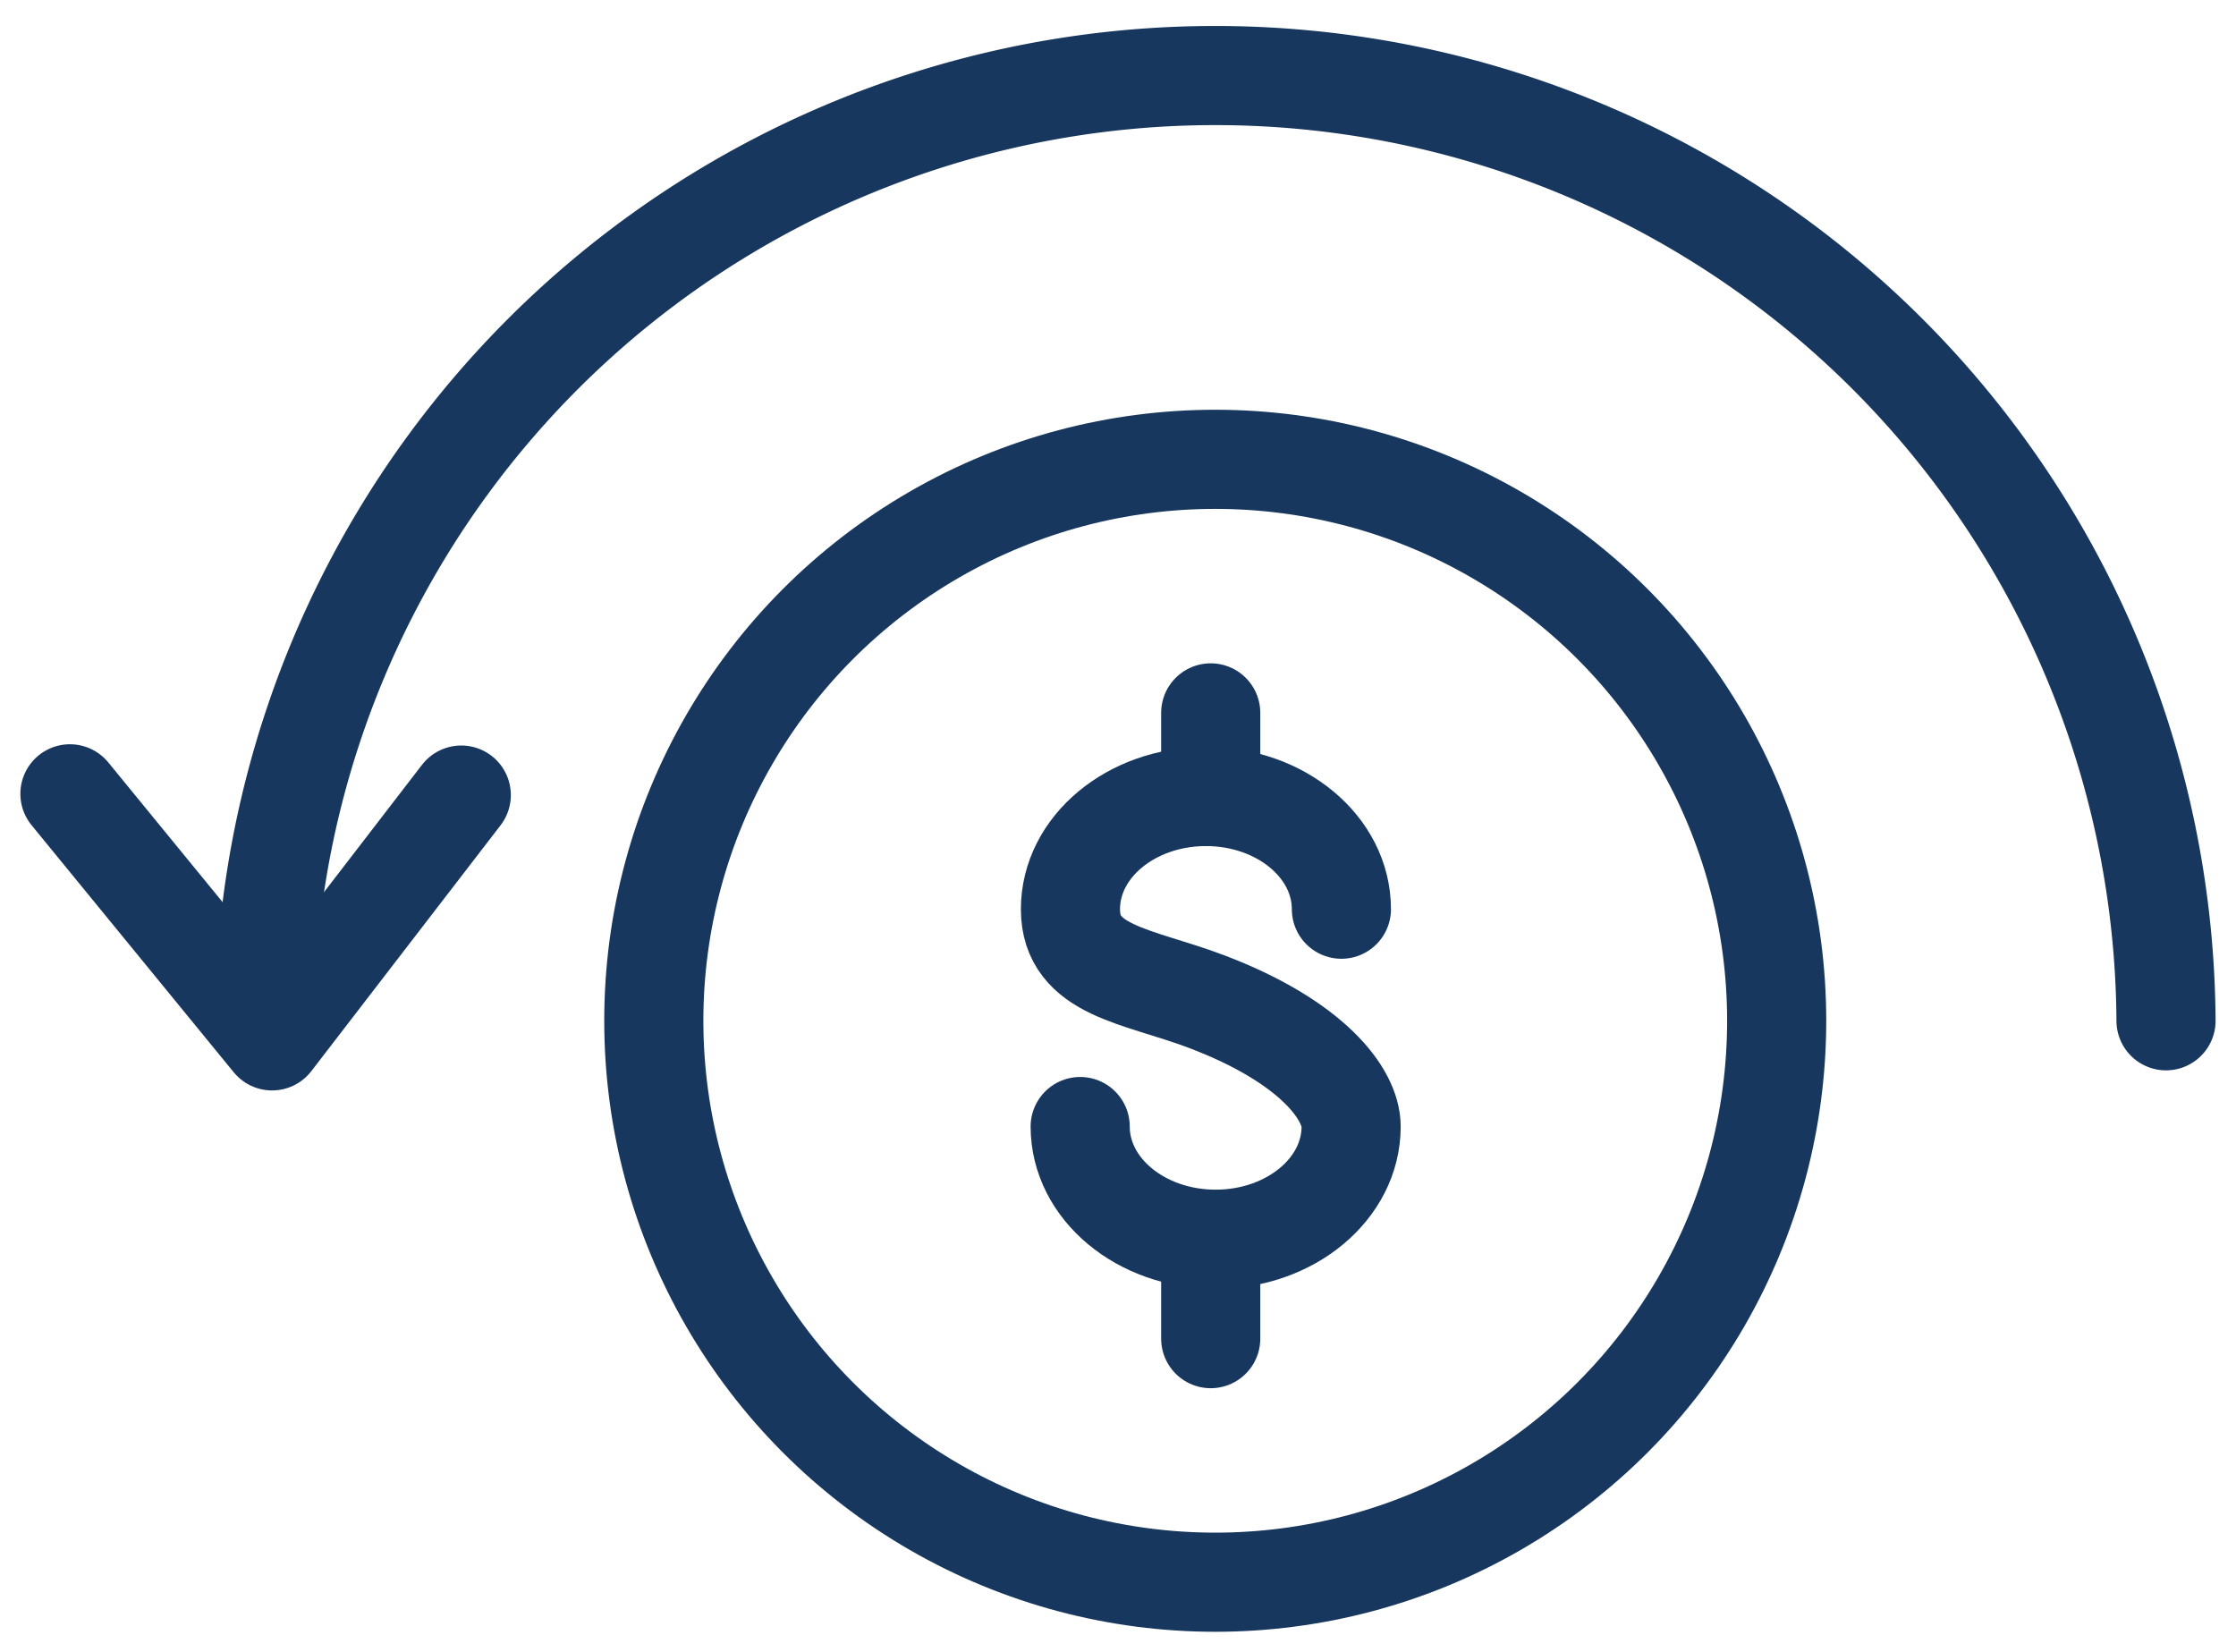 <svg xmlns="http://www.w3.org/2000/svg" xmlns:xlink="http://www.w3.org/1999/xlink" width="135.342" height="100" viewBox="0 0 135.342 100">
  <defs>
    <clipPath id="clip-path">
      <rect id="Rectángulo_40721" data-name="Rectángulo 40721" width="135.342" height="100" fill="none" stroke="#17375e" stroke-width="6"/>
    </clipPath>
  </defs>
  <g id="icon_interchange" clip-path="url(#clip-path)">
    <circle id="Elipse_1433" data-name="Elipse 1433" cx="33.983" cy="33.983" r="33.983" transform="translate(39.574 27.801)" fill="none" stroke="#17375e" stroke-linecap="round" stroke-linejoin="round" stroke-width="6"/>
    <path id="Trazado_86505" data-name="Trazado 86505" d="M15.126,61.551a57.551,57.551,0,0,1,115.1,0" transform="translate(0.88 0.233)" fill="none" stroke="#17375e" stroke-linecap="round" stroke-linejoin="round" stroke-width="6"/>
    <path id="Trazado_86506" data-name="Trazado 86506" d="M4,52.154,16.235,67.108,27.687,52.23" transform="translate(0.233 -4.107)" fill="none" stroke="#17375e" stroke-linecap="round" stroke-linejoin="round" stroke-width="6"/>
    <path id="Trazado_86507" data-name="Trazado 86507" d="M77.63,52.379c0-3.767-3.673-6.821-8.2-6.821s-8.2,3.054-8.2,6.821,4.078,4.019,8.2,5.578c6.446,2.435,8.789,5.628,8.789,7.577,0,3.767-3.673,6.821-8.2,6.821s-8.2-3.054-8.2-6.821" transform="translate(3.563 2.652)" fill="none" stroke="#17375e" stroke-linecap="round" stroke-linejoin="round" stroke-width="6"/>
    <line id="Línea_4" data-name="Línea 4" y2="5.06" transform="translate(73.283 43.149)" fill="none" stroke="#17375e" stroke-linecap="round" stroke-linejoin="round" stroke-width="6"/>
    <line id="Línea_5" data-name="Línea 5" y2="5.06" transform="translate(73.283 75.964)" fill="none" stroke="#17375e" stroke-linecap="round" stroke-linejoin="round" stroke-width="6"/>
  </g>
</svg>

